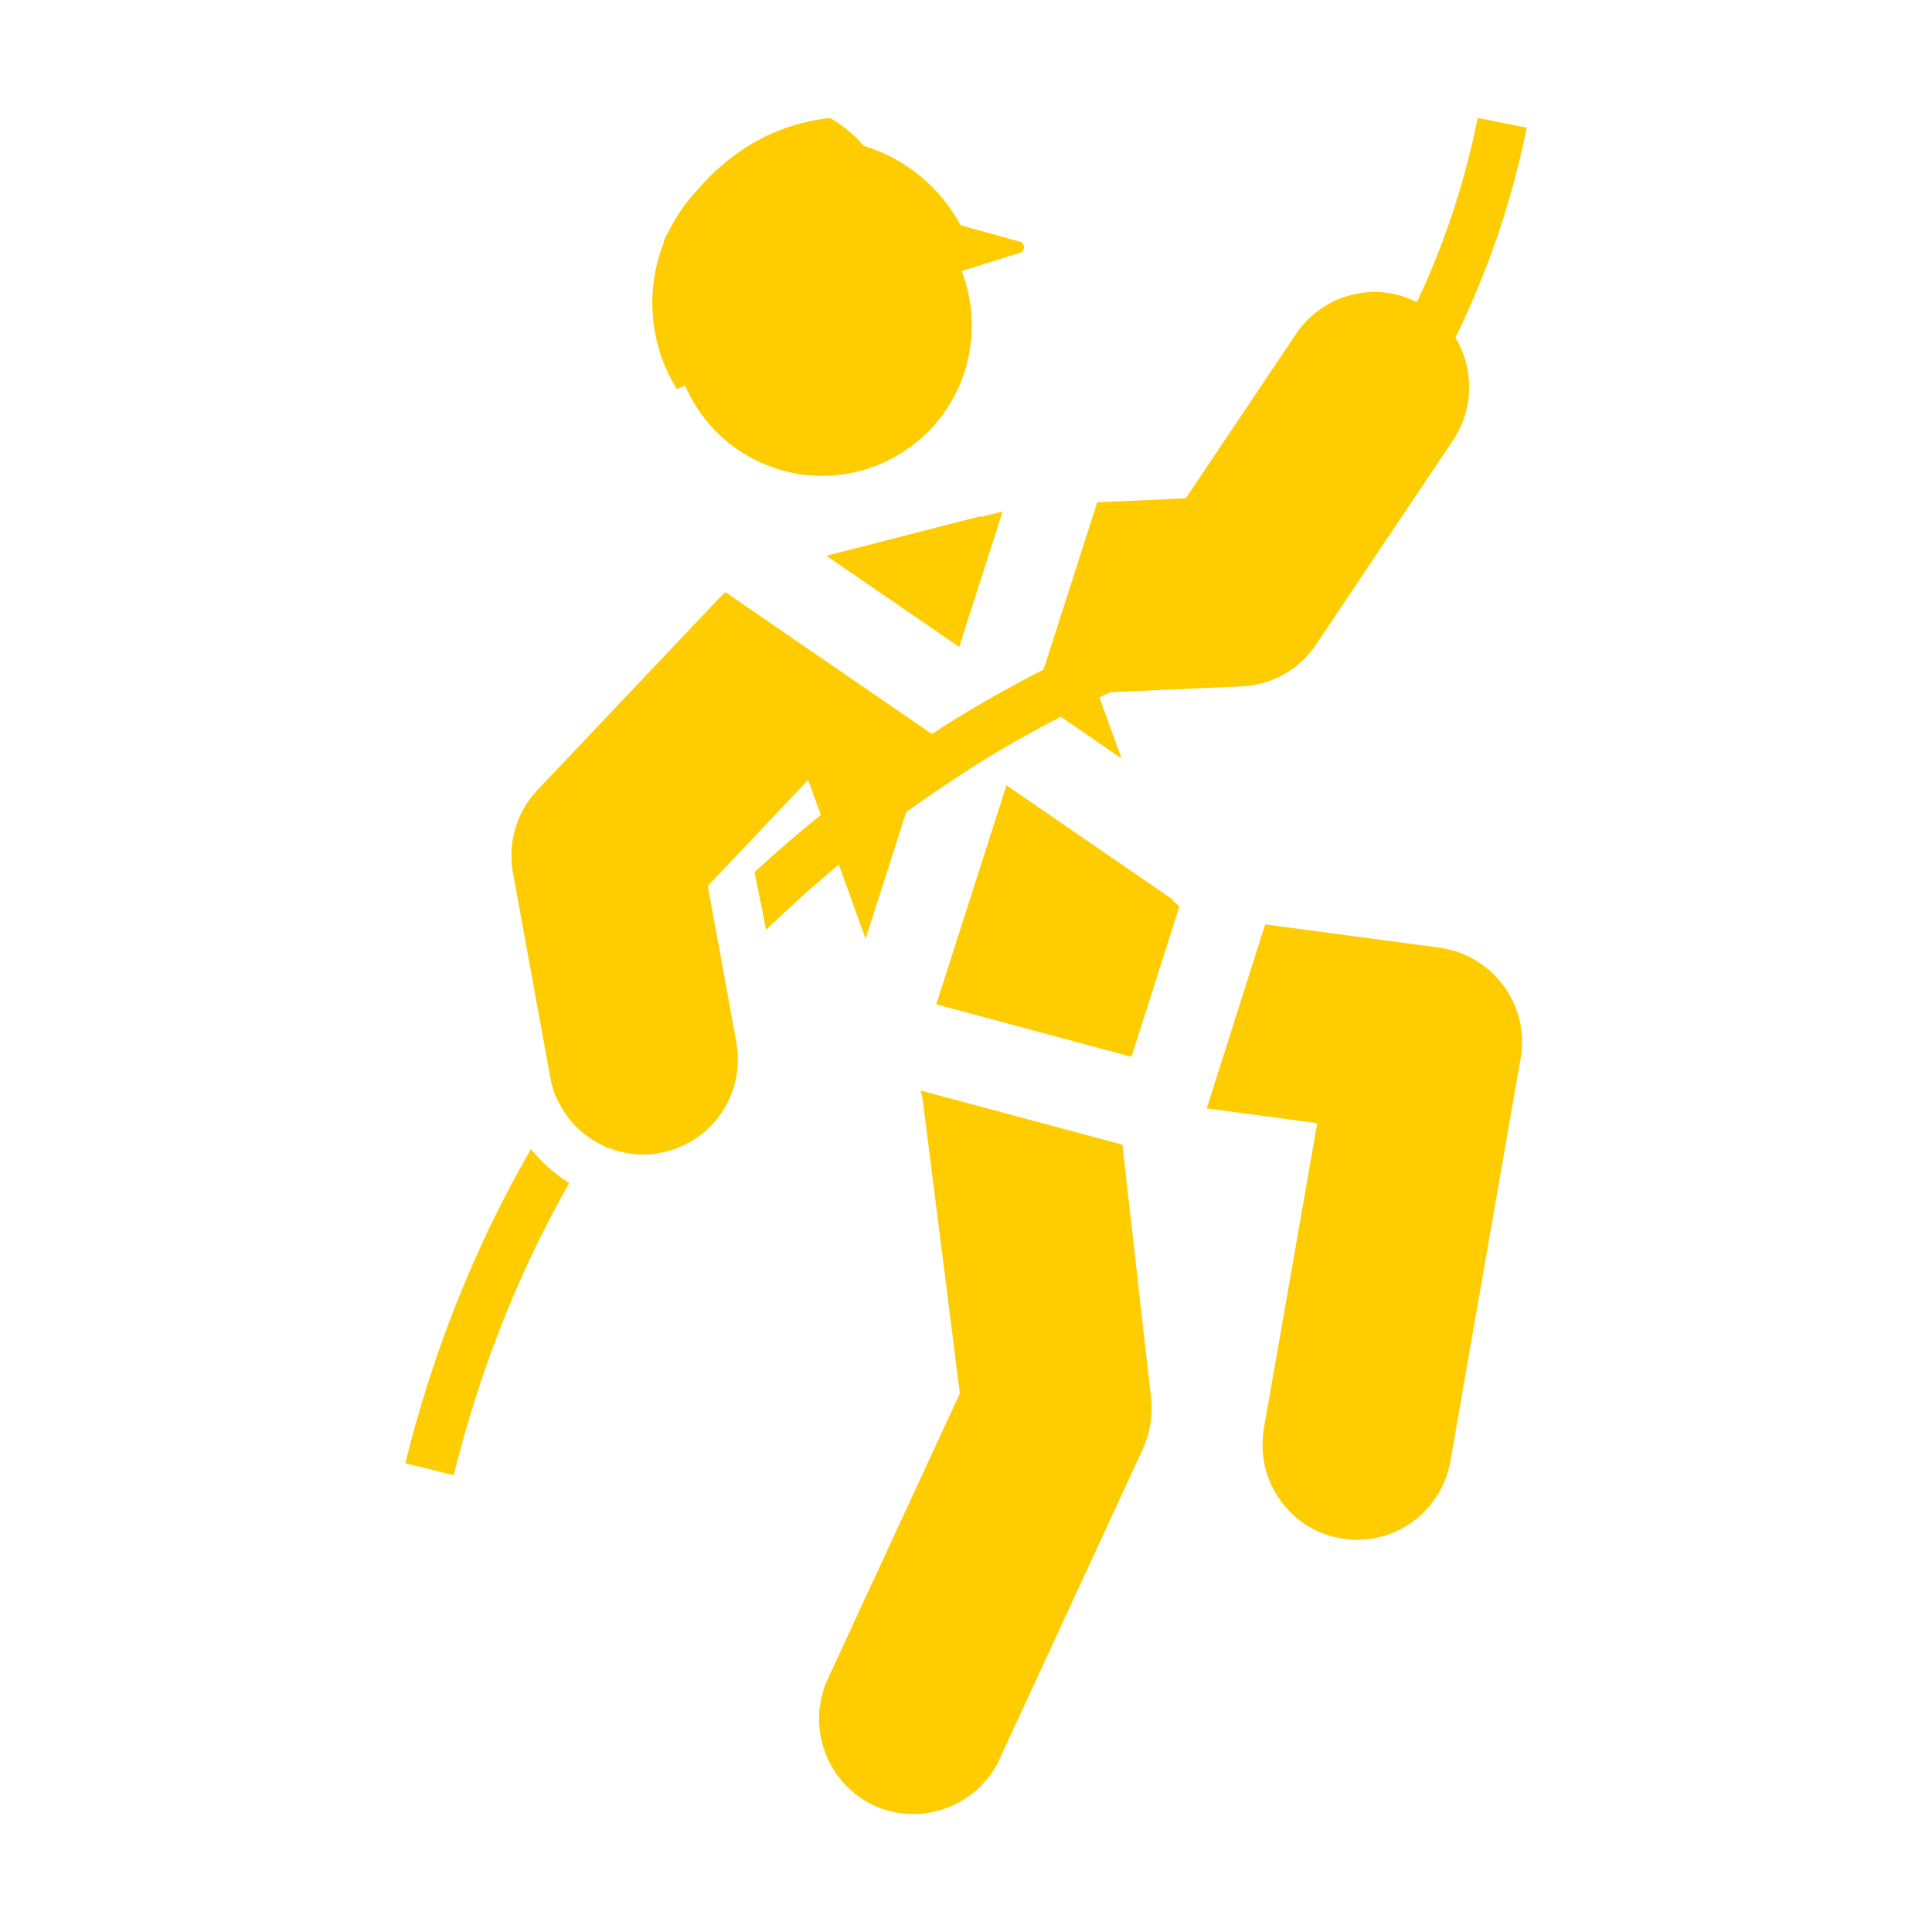<?xml version="1.0" encoding="UTF-8"?><svg id="Camada_1" xmlns="http://www.w3.org/2000/svg" viewBox="0 0 1080 1080"><defs><style>.cls-1{fill:#fc0;stroke-width:0px;}</style></defs><path class="cls-1" d="M627.43,639.9l-112.9-30.32.84,2.3-.07,1.04h.28l20.98,166-73.87,159.73c-5.86,12.82-6.41,27.25-1.6,40.63,4.88,13.17,14.5,23.76,27.32,29.97,7.18,3.28,14.7,4.81,22.09,4.81,20,0,39.23-11.36,48.22-30.66l80.14-173.39c3.97-8.64,5.58-18.33,4.6-28.36l-16.03-141.75Z"/><polygon class="cls-1" points="655.51 502.82 562.62 438.98 523.38 561.43 632.51 590.77 659.28 506.72 655.79 503.66 655.51 502.82"/><path class="cls-1" d="M461.98,310.69l74.22,50.94,24.25-75.68c-3.21.77-7.04,1.74-11.22,2.79l-1.12.28.07-.49-86.21,22.16Z"/><path class="cls-1" d="M483.87,524.84l22.72-70.87c11.01-7.94,21.46-15.05,31.15-21.32,2.72-1.81,5.43-3.48,8.08-5.23,8.99-5.58,17.35-10.52,25.3-14.98,7.66-4.32,14.98-8.22,21.88-11.78l33.94,23.35-12.34-34.15c.7-.35,1.32-.7,1.95-.97,1.32-.63,2.65-1.32,3.97-1.95l73.52-3.28c16.8-.63,32.34-9.41,41.61-23.35l76.52-114.08.07-.07c7.53-11.29,10.52-24.88,8.3-38.33l-.21-1.6c-1.25-6.34-3.55-12.2-6.76-17.49,18.26-37.15,31.64-76.66,39.86-117.36l-27.39-5.44c-7.11,35.61-18.54,70.25-34.01,103-10.45-5.3-22.23-7.04-33.73-4.74-13.94,2.72-25.99,10.8-33.87,22.58l-61.61,91.78-49.48,2.23-29.97,93.52c-5.23,2.58-10.66,5.44-16.31,8.57-13.31,7.18-27.95,15.61-44.53,26.34-.56.35-1.12.7-1.67,1.12l-.21-.21-115.13-79.1c-1.32,1.18-2.58,2.37-3.76,3.62l-101.26,106.9c-11.64,12.27-16.8,29.48-13.8,46.13l20.77,113.87c0,.21.07.42.14.63.07.28.14.56.21.77.77,4.81,2.3,9.34,4.46,13.24.07.14.14.28.28.42,4.39,8.71,11.22,16.1,19.65,21.12,1.53.98,3.14,1.88,4.81,2.65l2.86,1.32.7.14c1.74.7,3.62,1.32,5.51,1.74.21.07.42.14.56.14,1.04.28,2.09.56,3.07.77,3.13.56,6.27.91,9.48.91s6.55-.28,9.76-.91c25.51-4.74,43.77-26.97,43.49-52.75,0-3.14-.42-6.13-.84-9.13l-7.04-38.68q.07-.07.07-.14l-1.32-6.62-.28-1.67-4.67-25.3-2.72-14.98,15.75-16.59,40.35-42.65,7.11,19.58c-12.12,9.69-24.53,20.35-37.07,31.99l6.48,32.2c13.73-13.24,27.32-25.44,40.63-36.45l14.98,41.54Z"/><path class="cls-1" d="M804.93,529.79l-97.7-13.03-27.53,86.69-5.16,16.17,1.88.21,59.93,8.02-29.83,170.67c-2.37,14.08.77,28.15,8.71,39.44,8.09,11.78,20.28,19.58,34.29,21.95,3.14.56,6.2.84,9.27.84,10.8,0,21.26-3.34,30.32-9.69,11.5-8.15,19.24-20.28,21.67-34.29l39.24-225.1c2.58-14.22-.91-28.99-9.41-40.49-8.29-11.5-21.26-19.3-35.68-21.4Z"/><path class="cls-1" d="M299.05,644.99c-.77-.91-1.53-1.74-2.23-2.65-31.08,53.73-54.64,112.55-70.25,175.62l27.04,6.69c14.5-58.54,36.1-113.25,64.6-163.35-5.86-3.62-12.69-8.85-19.16-16.31Z"/><path class="cls-1" d="M378.37,217.5l4.56-2.03c8.18,18.86,22.62,33.91,41.23,42.6,11.25,5.29,23.28,7.96,35.37,7.96,9.67,0,19.39-1.7,28.79-5.14,21.01-7.78,37.76-23.26,47.18-43.58h0c9.95-21.54,9.98-45.18,2.08-65.78l32.52-10.18c3.11-.97,3.04-5.4-.1-6.27l-33.01-9.15c-11.39-21.21-30.83-37.37-54.27-44.42-7.11-9.01-18.63-15.54-18.63-15.54-35.55,3.72-59.6,23.1-74.4,40.39-5.98,6.33-11.06,13.51-15.05,21.35-2.5,4.43-3.76,7.3-3.76,7.3l.35.18c-4.21,10.52-6.59,21.98-6.59,34.02,0,17.7,5.02,34.29,13.73,48.3Z"/></svg>